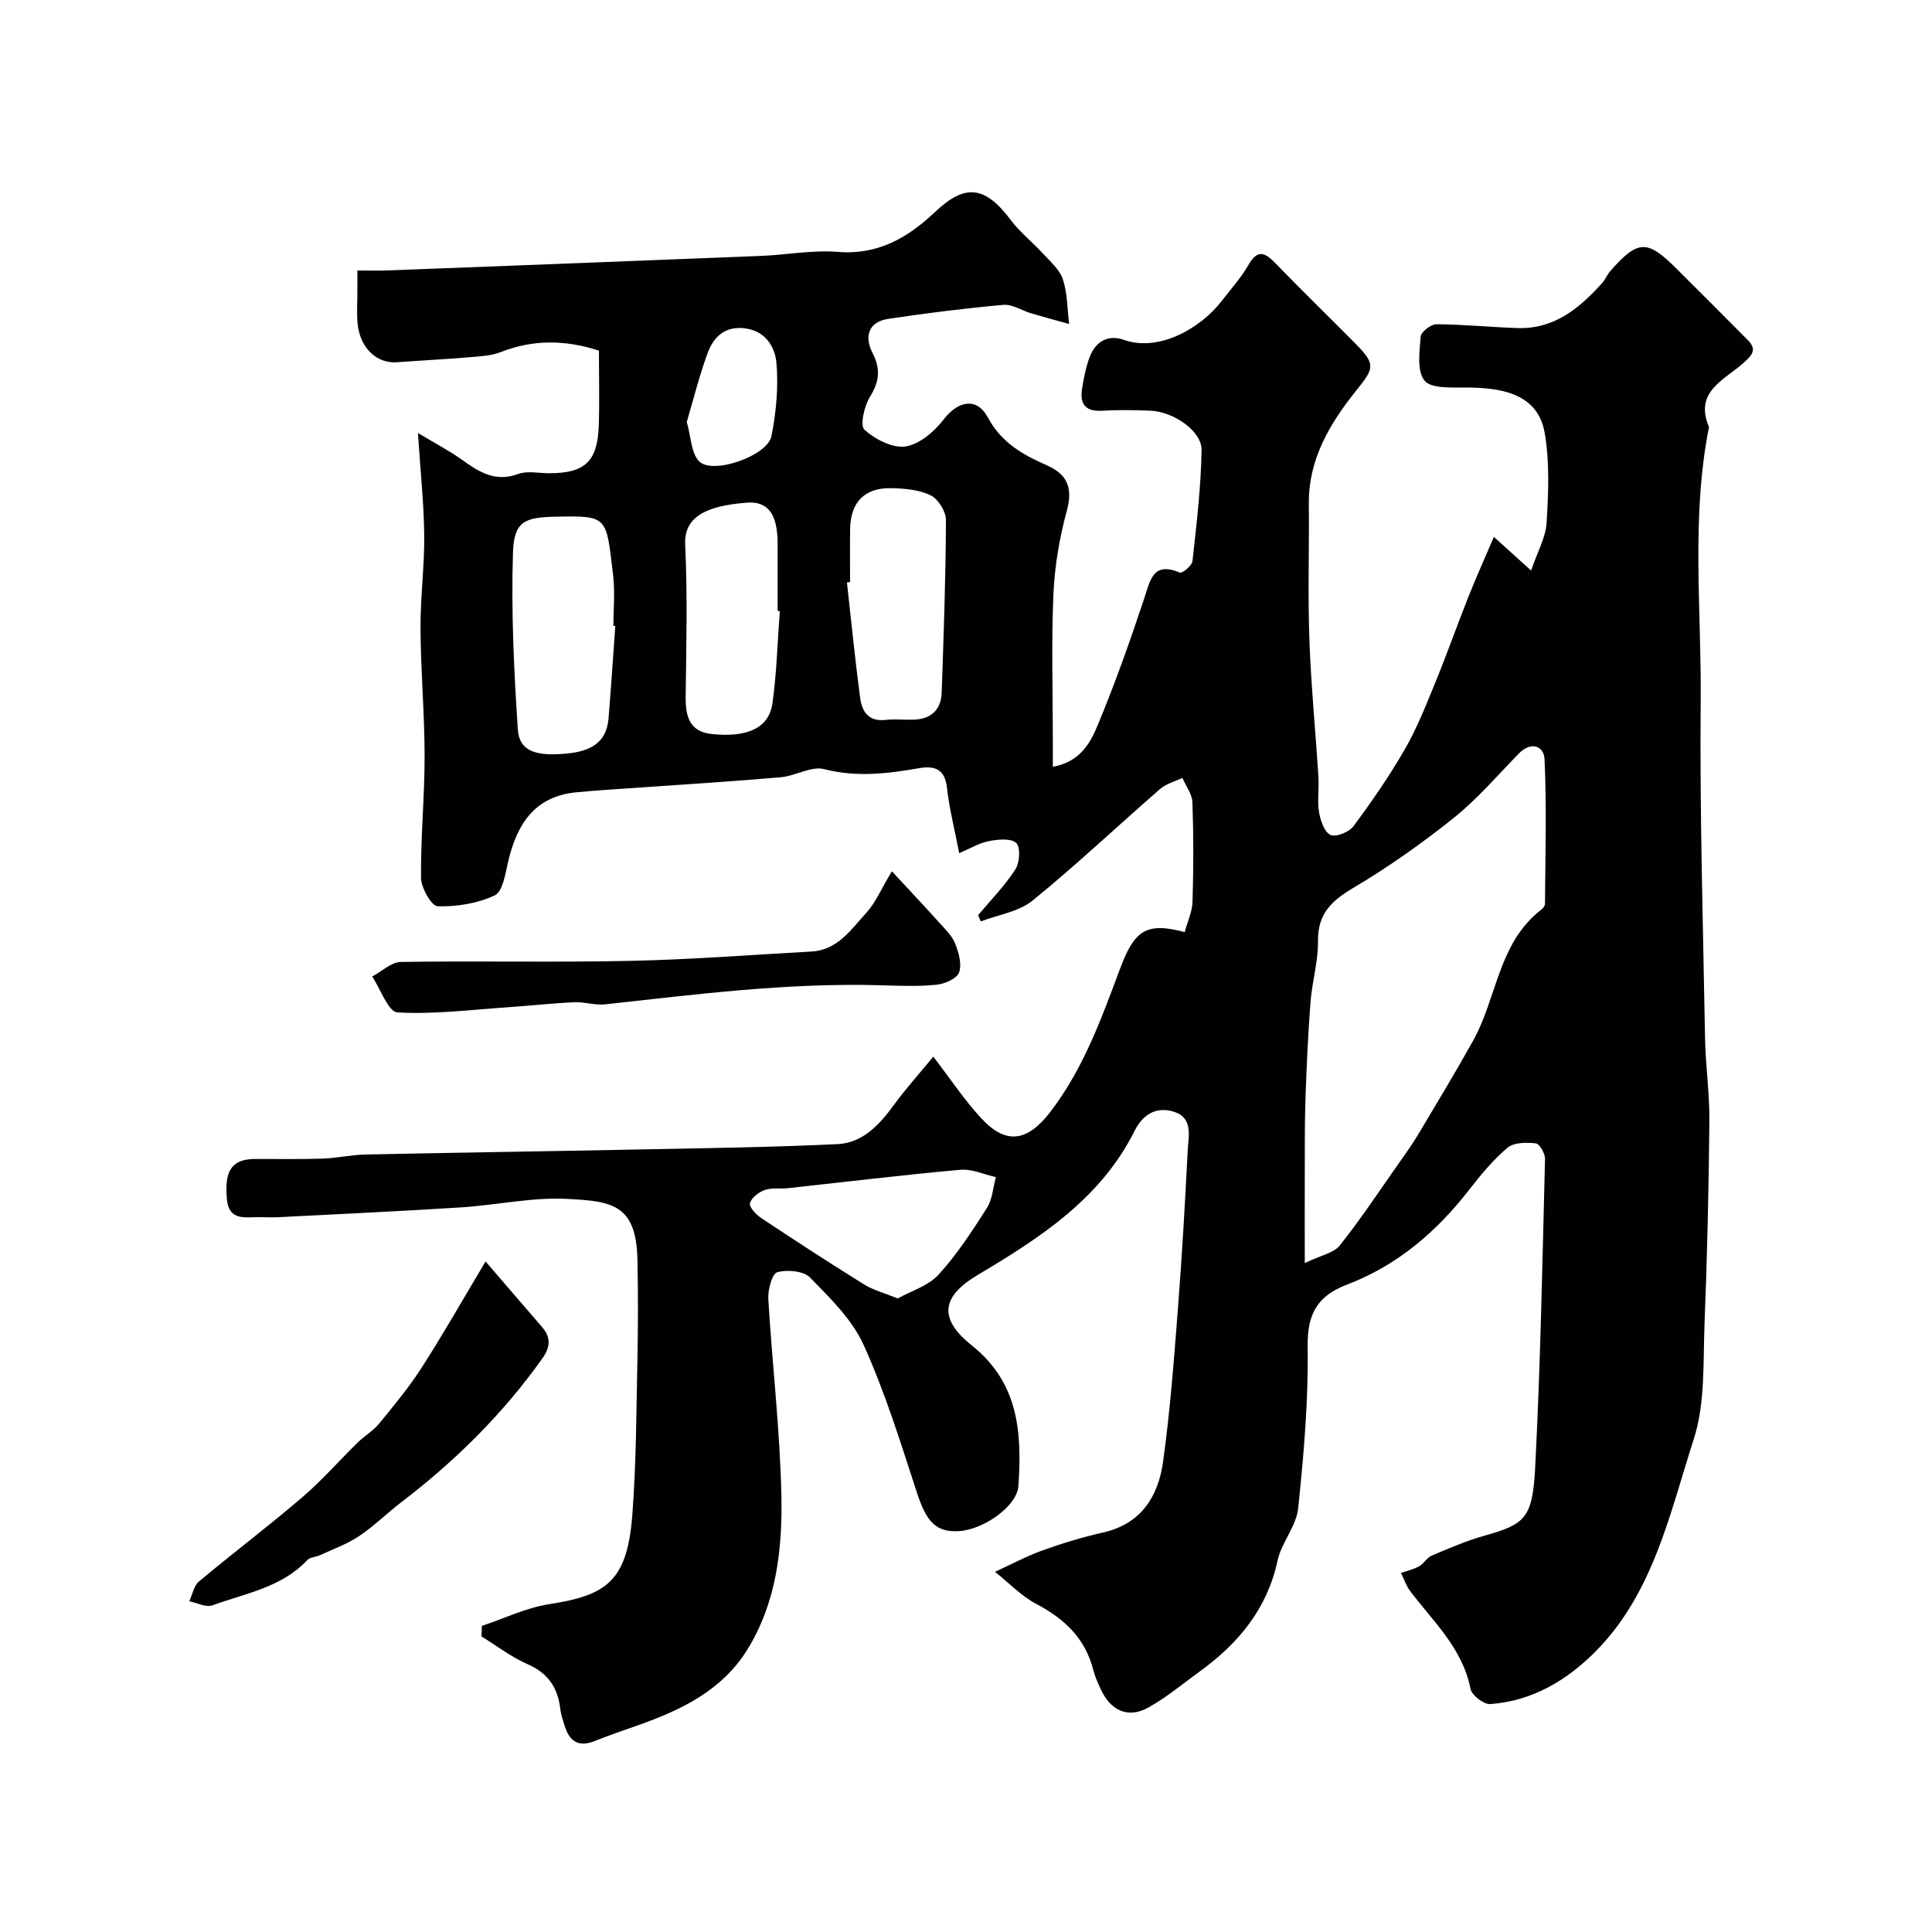 <svg enable-background="new 0 0 400 400" viewBox="0 0 400 400" xmlns="http://www.w3.org/2000/svg"><g fill="#010100"><path d="m99.76 336.63c4.62-1.54 9.14-3.75 13.88-4.49 11.64-1.82 16.19-4.51 17.26-18.31.83-10.72.84-21.52 1.07-32.28.15-6.86.14-13.73.01-20.59-.22-11.59-5.16-12.26-14.53-12.74-7.3-.38-14.69 1.29-22.06 1.76-12.52.8-25.06 1.37-37.59 2.02-1.33.07-2.67.03-4 0-3.01-.06-6.51.95-6.85-4-.31-4.48.19-8.05 5.86-8.05 4.69 0 9.38.08 14.06-.08 2.94-.1 5.86-.78 8.79-.84 18.96-.4 37.92-.67 56.88-1.05 13.62-.27 27.25-.45 40.85-1.1 5.23-.25 8.68-4.01 11.68-8.11 2.51-3.43 5.36-6.6 8.16-10 3.55 4.61 6.45 9.02 9.99 12.82 5.18 5.57 9.6 4.67 14.25-1.4 6.89-8.98 10.6-19.41 14.48-29.77 2.94-7.84 5.41-9.54 13.33-7.44.56-2.09 1.56-4.19 1.62-6.32.21-6.85.22-13.71-.02-20.55-.06-1.71-1.35-3.37-2.08-5.05-1.55.74-3.35 1.2-4.6 2.28-8.83 7.68-17.35 15.74-26.42 23.12-2.86 2.32-7.11 2.92-10.72 4.31-.18-.43-.37-.86-.55-1.29 2.61-3.12 5.5-6.07 7.7-9.46.91-1.4 1.11-4.6.2-5.48-1.07-1.02-3.78-.76-5.66-.4-1.98.38-3.82 1.51-6.16 2.5-.96-4.99-2.05-9.24-2.53-13.55-.43-3.87-2.56-4.6-5.75-4.05-6.55 1.14-12.98 1.93-19.69.2-2.66-.68-5.92 1.41-8.96 1.68-9.35.83-18.71 1.39-28.07 2.06-4.77.34-9.54.6-14.29 1.06-8.65.85-12.29 6.63-14.09 14.34-.58 2.5-1.11 6.21-2.78 7-3.55 1.68-7.85 2.35-11.81 2.26-1.25-.03-3.43-3.79-3.45-5.87-.09-8.43.75-16.87.74-25.3-.01-8.77-.8-17.53-.85-26.3-.04-6.43.83-12.87.77-19.3-.06-6.53-.77-13.06-1.3-21.23 3.99 2.4 6.67 3.79 9.09 5.53 3.53 2.53 6.89 4.72 11.64 2.97 1.91-.71 4.29-.16 6.46-.16 7.37-.01 9.99-2.41 10.25-9.86.17-5.12.03-10.27.03-15.53-6.98-2.25-13.61-2.34-20.33.31-2.07.81-4.46.88-6.73 1.08-4.92.41-9.85.66-14.77 1.02-4.21.31-7.69-3.02-8.14-8.08-.19-2.15-.04-4.33-.04-6.5 0-1.29 0-2.59 0-4.42 2.36 0 4.31.06 6.26-.01 25.8-.99 51.59-1.97 77.38-3.01 5.27-.21 10.59-1.26 15.79-.83 8.35.69 14.53-2.93 20.18-8.27 6.27-5.93 10.34-5.41 15.69 1.7 1.88 2.51 4.43 4.5 6.57 6.84 1.54 1.69 3.52 3.35 4.19 5.39.96 2.91.92 6.16 1.3 9.27-2.6-.73-5.21-1.42-7.8-2.19-1.96-.58-3.95-1.93-5.83-1.77-7.96.71-15.91 1.71-23.82 2.9-4.24.64-4.93 3.78-3.25 7.06 1.72 3.36 1.4 5.95-.55 9.11-1.17 1.9-2.08 5.92-1.13 6.78 2.21 1.98 5.82 3.86 8.51 3.46 2.89-.44 5.97-3.08 7.9-5.59 2.92-3.81 6.83-4.72 9.14-.41 2.83 5.26 7.26 7.72 12.23 9.91 4.23 1.87 5.41 4.66 4.13 9.37-1.52 5.62-2.53 11.5-2.78 17.31-.44 10.15-.12 20.33-.12 30.49v5.25c5.79-1.07 7.82-5.09 9.35-8.77 3.56-8.55 6.64-17.3 9.57-26.09 1.28-3.83 1.78-7.69 7.4-5.35.49.2 2.49-1.45 2.59-2.37.84-7.66 1.77-15.35 1.88-23.04.05-3.91-5.84-7.91-10.56-8.11-3.35-.14-6.72-.19-10.06.01-3.41.2-4.61-1.4-4.13-4.49.35-2.24.79-4.51 1.58-6.62 1.2-3.22 3.84-4.72 7.05-3.58 7.48 2.66 16.14-2.64 20.24-7.98 1.89-2.46 4.03-4.79 5.55-7.46 2.03-3.58 3.62-2.49 5.81-.22 5.38 5.57 10.95 10.96 16.4 16.47 4.25 4.3 3.84 5.09.16 9.68-5.46 6.8-9.93 14.22-9.83 23.48.09 9.33-.22 18.67.11 27.99.34 9.55 1.28 19.07 1.88 28.61.15 2.4-.27 4.86.12 7.21.29 1.73 1.09 4.13 2.37 4.73 1.11.52 3.86-.58 4.76-1.8 3.78-5.09 7.41-10.34 10.58-15.83 2.48-4.3 4.34-8.98 6.23-13.59 2.45-5.97 4.6-12.06 6.98-18.06 1.58-3.98 3.34-7.88 5.28-12.42 2.71 2.45 4.63 4.18 7.71 6.96 1.3-3.84 3.03-6.84 3.21-9.93.37-6.17.65-12.53-.4-18.57-1.46-8.47-9.6-9.37-16.47-9.39-2.92-.01-7.13.23-8.43-1.45-1.59-2.05-1.02-6.02-.77-9.11.08-.97 2.13-2.55 3.27-2.54 5.6.03 11.18.61 16.78.79 7.61.25 12.86-4.12 17.57-9.38.64-.72.99-1.7 1.63-2.42 5.78-6.54 7.63-6.58 13.84-.37 4.88 4.88 9.78 9.74 14.63 14.65 1.9 1.93 1.03 3.02-.86 4.72-3.87 3.49-10.33 5.91-7.17 13.29-3.73 18.75-1.55 37.71-1.72 56.56-.21 23.29.49 46.59.9 69.89.1 5.77.96 11.54.9 17.3-.14 13.94-.44 27.87-1 41.8-.32 8.06.17 16.56-2.25 24.04-4.95 15.36-8.34 31.81-20.29 43.89-5.9 5.97-13.15 10.32-21.85 10.92-1.33.09-3.81-1.83-4.07-3.16-1.64-8.39-7.69-13.89-12.49-20.23-.83-1.1-1.27-2.49-1.89-3.75 1.25-.45 2.59-.74 3.73-1.38.98-.55 1.62-1.79 2.62-2.22 3.56-1.5 7.13-3.05 10.84-4.1 8.35-2.35 10.03-3.52 10.57-13.94 1.11-21.34 1.5-42.72 2.05-64.08.03-1.12-1.13-3.15-1.91-3.23-1.93-.21-4.52-.22-5.84.89-2.99 2.53-5.56 5.63-7.98 8.75-6.77 8.71-14.9 15.66-25.26 19.6-6.08 2.31-8.25 6.02-8.15 12.76.16 11.19-.8 22.43-1.97 33.57-.39 3.72-3.46 7.08-4.27 10.83-2.16 10.02-8.11 17.14-16.11 22.94-3.54 2.56-6.92 5.42-10.72 7.51-4.1 2.25-7.69.62-9.71-3.71-.62-1.32-1.24-2.67-1.6-4.08-1.66-6.54-5.93-10.61-11.77-13.68-3.16-1.66-5.74-4.41-8.59-6.67 3.26-1.49 6.44-3.21 9.8-4.42 4.11-1.48 8.32-2.76 12.57-3.72 7.89-1.78 11.43-7.47 12.42-14.59 1.5-10.72 2.29-21.55 3.13-32.35.83-10.69 1.43-21.39 1.98-32.1.15-3 1.19-6.83-2.89-8.09-3.56-1.1-6.36.49-8.09 3.95-7.03 14.07-19.53 22.14-32.49 29.85-7.63 4.54-8.11 9.11-1.2 14.62 9.75 7.78 10.36 18.17 9.62 29.1-.28 4.12-7.14 9-12.28 9.32-4.8.3-6.77-1.94-8.74-7.99-3.36-10.31-6.58-20.73-11.03-30.57-2.38-5.26-6.93-9.69-11.08-13.93-1.35-1.38-4.74-1.69-6.8-1.1-1.09.31-1.96 3.64-1.85 5.54.81 13.64 2.44 27.26 2.71 40.9.21 10.95-1.05 21.97-7.05 31.68-5.11 8.26-13.27 12.31-22.03 15.45-3.21 1.15-6.46 2.23-9.63 3.5-3.18 1.27-5.08.14-6.08-2.92-.4-1.23-.84-2.48-.99-3.76-.52-4.42-2.55-7.42-6.81-9.27-3.36-1.46-6.35-3.79-9.51-5.73.05-.73.06-1.45.08-2.17zm170.38-75.13c3.32-1.6 5.98-2.06 7.24-3.63 4.33-5.44 8.18-11.27 12.19-16.97 1.4-1.99 2.83-3.98 4.08-6.07 3.83-6.42 7.69-12.82 11.33-19.34 4.97-8.91 5.2-20.28 14.12-27.15.36-.28.77-.79.77-1.2.07-9.99.37-19.99-.09-29.96-.12-2.73-2.78-3.78-5.34-1.15-4.41 4.53-8.57 9.39-13.47 13.32-6.57 5.26-13.51 10.16-20.74 14.45-4.53 2.69-7.42 5.37-7.35 11.03.05 4.2-1.22 8.39-1.55 12.62-.52 6.7-.82 13.43-1.05 20.15-.18 5.37-.12 10.74-.14 16.11-.02 5.55 0 11.1 0 17.79zm-142.75-131.88c-.13-.01-.26-.02-.39-.03 0-3.49.35-7.02-.06-10.46-1.47-12.29-.93-12.38-12.05-12.15-6.23.13-8.47 1-8.68 7.32-.39 12.21.19 24.49 1 36.7.3 4.5 3.64 5.68 10.36 4.99 4.41-.45 7.98-2.06 8.41-7.16.53-6.4.95-12.81 1.41-19.21zm48.61-9.12c-.22.03-.43.06-.65.09.89 7.98 1.68 15.97 2.74 23.93.37 2.78 1.73 4.94 5.25 4.53 1.97-.23 3.99.03 5.99-.06 3.51-.15 5.51-2.11 5.63-5.55.42-11.92.84-23.84.89-35.77.01-1.76-1.59-4.34-3.16-5.11-2.38-1.17-5.36-1.42-8.1-1.49-5.56-.14-8.49 2.87-8.58 8.44-.06 3.66-.01 7.32-.01 10.99zm-14.55 6.01c-.15-.01-.3-.02-.45-.03 0-4.65.01-9.3 0-13.95-.02-5.98-1.9-8.78-6.31-8.46-8.85.65-13.09 3.15-12.83 8.67.49 10.47.23 20.97.1 31.46-.05 4.07.74 7.3 5.45 7.78 7.35.75 11.79-1.27 12.51-6.33.89-6.33 1.05-12.76 1.53-19.14zm24.42 142.32c2.79-1.56 6.32-2.6 8.45-4.93 3.82-4.18 6.96-9.02 10.02-13.82 1.14-1.79 1.26-4.23 1.85-6.37-2.45-.54-4.97-1.73-7.35-1.52-11.89 1.07-23.75 2.51-35.62 3.8-1.64.18-3.41-.13-4.91.4-1.24.43-2.76 1.61-3.04 2.73-.2.79 1.26 2.35 2.33 3.06 7.03 4.67 14.1 9.28 21.27 13.73 1.86 1.17 4.11 1.74 7 2.92zm-43.68-181.46c.91 3.15.9 6.5 2.58 8.16 2.83 2.81 14.14-1.16 14.95-5.23.98-4.96 1.47-10.18 1.03-15.18-.28-3.18-2.17-6.53-6.36-7.12-4.22-.6-6.65 1.7-7.91 5.16-1.71 4.68-2.91 9.54-4.29 14.21z"/><path d="m100.53 261.17c4.25 4.93 7.94 9.25 11.66 13.53 1.89 2.17 1.78 4.18.12 6.52-8.15 11.48-18.03 21.24-29.19 29.77-2.99 2.29-5.7 4.99-8.81 7.07-2.47 1.65-5.36 2.67-8.08 3.93-.86.4-2.05.4-2.63 1.02-5.32 5.69-12.81 6.86-19.62 9.36-1.31.48-3.18-.52-4.79-.84.65-1.39.94-3.21 2-4.1 7.04-5.89 14.38-11.43 21.35-17.4 4.1-3.5 7.67-7.61 11.54-11.39 1.39-1.36 3.17-2.38 4.39-3.87 3.07-3.75 6.19-7.5 8.8-11.57 4.4-6.83 8.42-13.92 13.26-22.03z"/><path d="m184.65 180.39c3.56 3.84 6.77 7.25 9.91 10.73 1.2 1.33 2.59 2.68 3.22 4.29.72 1.86 1.41 4.29.77 5.96-.5 1.29-3.01 2.35-4.72 2.52-3.79.37-7.65.21-11.48.1-19.16-.56-38.1 1.87-57.07 3.95-2.08.23-4.26-.54-6.37-.44-4.68.22-9.34.74-14.01 1.06-7.55.51-15.13 1.48-22.62 1.05-1.88-.11-3.49-4.83-5.22-7.43 1.98-1.05 3.94-2.99 5.93-3.02 15.82-.25 31.64.12 47.46-.22 12.53-.27 25.05-1.24 37.58-1.94 5.41-.3 8.19-4.59 11.35-8.03 1.91-2.11 3.05-4.9 5.27-8.58z"/></g></svg>